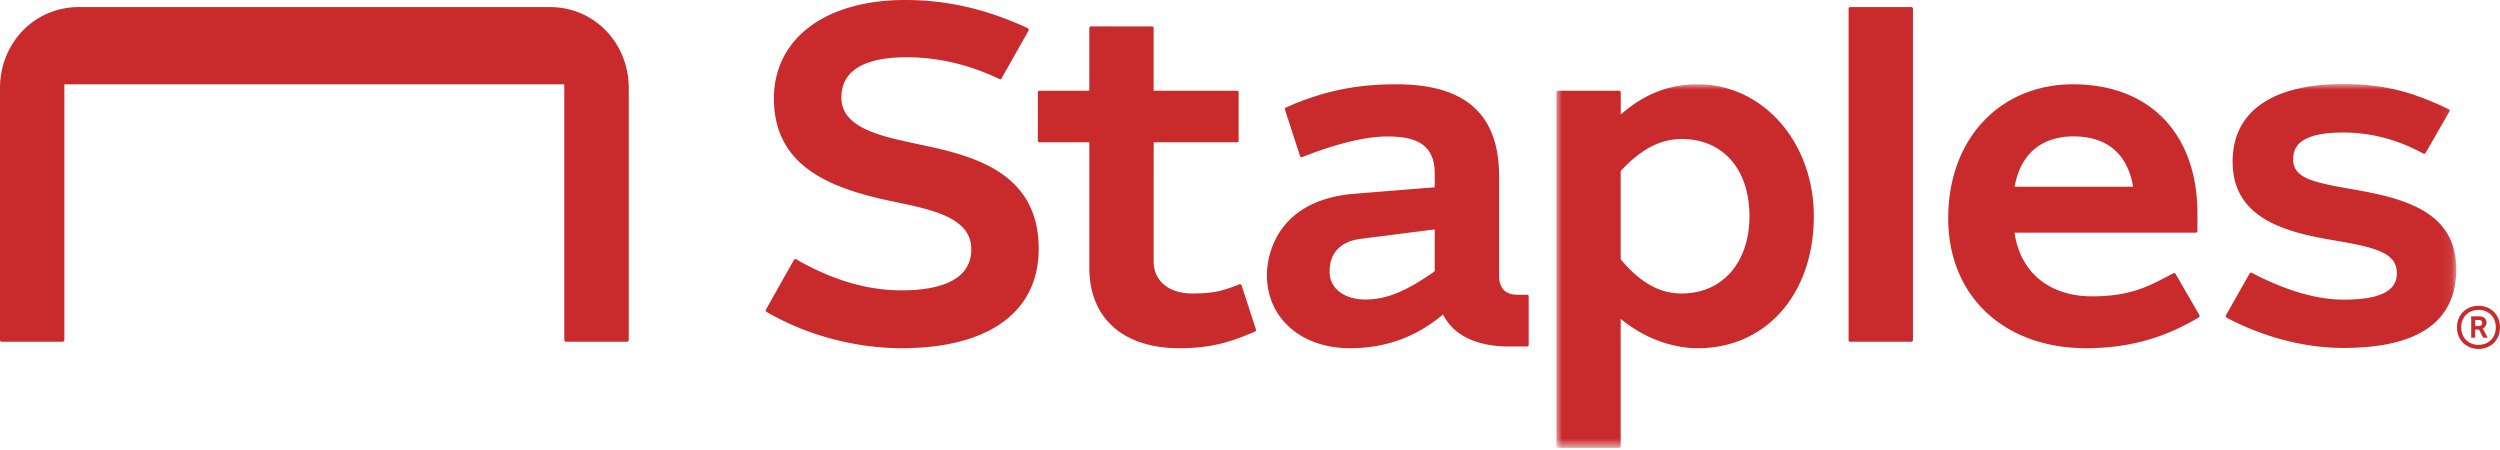 <svg viewBox="0 0 222 40" xmlns="http://www.w3.org/2000/svg" xmlns:xlink="http://www.w3.org/1999/xlink">
    <defs>
        <path id="mjnvd9ngia" d="M0 0h79.91v32.29H0z"/>
    </defs>
    <g fill="none" fill-rule="evenodd">
        <path d="M81.463 12.788c-3.33-.705-6.75-1.448-6.75-4.129 0-2.956 3.111-3.576 5.77-3.576 2.725 0 5.351.595 8.027 1.818l.24.116c.069.034.15.008.187-.058l2.399-4.244c.039-.076.012-.165-.06-.198l-.258-.128C87.4.759 84.016 0 80.37 0c-7.074 0-11.645 3.431-11.645 8.743 0 6.119 5.126 8.024 10.658 9.168 3.484.721 6.867 1.433 6.867 4.224 0 3.015-3.346 3.648-6.201 3.648-3.015 0-6.041-.882-9.249-2.698l-.101-.06a.143.143 0 0 0-.197.054l-2.49 4.418a.143.143 0 0 0 .05.192l.104.062c3.477 2.014 7.808 3.169 11.883 3.169 7.745 0 12.187-3.217 12.187-8.827 0-7.014-6.196-8.336-10.773-9.305M110.251 25.335a.144.144 0 0 0-.187-.09l-.315.122c-1.24.48-2.096.695-3.887.695-2.077 0-3.419-1.122-3.419-2.858l.004-10.573h7.401a.143.143 0 0 0 .143-.143V8.202a.143.143 0 0 0-.143-.143h-7.405V2.486a.142.142 0 0 0-.143-.142h-5.425a.142.142 0 0 0-.144.142V8.06h-4.429a.142.142 0 0 0-.143.143v4.286c0 .079.064.143.143.143h4.43v11.145c0 4.473 2.992 7.144 8.004 7.144 2.91 0 4.611-.607 6.382-1.338.115-.048.244-.105.335-.146.067-.029.1-.105.078-.174l-1.28-3.927M48.83.629H7.001C3.03.629 0 3.849 0 7.82v22.373c0 .085.069.154.154.154h5.407a.154.154 0 0 0 .154-.154V7.487H50.11v22.707c0 .085.069.154.154.154h5.415a.154.154 0 0 0 .154-.154V7.821c0-3.972-3.03-7.192-7.003-7.192M135.605 26.176h-.859c-1.063 0-1.626-.58-1.626-1.677v-8.85c0-5.493-2.982-8.162-9.116-8.162-2.447 0-5.774.235-9.822 2.069a.143.143 0 0 0-.078.174l1.339 4.131a.143.143 0 0 0 .188.089c2.988-1.183 5.653-1.832 7.516-1.832 2.112 0 4.257.39 4.257 3.281v1.233s-.335.024-7.119.572c-6.783.547-7.782 5.297-7.782 7.222 0 3.823 3.037 6.494 7.383 6.494 3.146 0 5.848-.982 8.26-3 .508 1.062 1.943 2.846 5.859 2.846h1.6a.143.143 0 0 0 .143-.143v-4.304a.143.143 0 0 0-.143-.143m-8.2-2.089c-2.524 1.782-4.302 2.51-6.138 2.51-1.912 0-3.197-.99-3.197-2.458 0-.624.072-2.586 2.787-2.934 2.715-.349 6.547-.833 6.547-.833v3.715" fill="#C92A2B"/>
        <g transform="translate(138.207 7.463)">
            <mask id="k1st1z6mkb" fill="#fff">
                <use xlink:href="#mjnvd9ngia"/>
            </mask>
            <path d="M70.89 9.379c-3.666-.643-5.463-.98-5.463-2.702 0-1.021.483-2.372 4.438-2.372 1.192 0 3.861.116 6.972 1.79l.154.081a.145.145 0 0 0 .19-.056l2.122-3.684a.143.143 0 0 0-.061-.2l-.178-.086C76.504.973 74.048 0 69.895 0c-6.35 0-9.846 2.45-9.846 6.898 0 5.062 4.704 6.268 9.113 7 3.9.648 5.472 1.197 5.472 2.918 0 1.568-1.511 2.33-4.739 2.33-2.963 0-5.995-1.26-8.02-2.321l-.13-.063a.144.144 0 0 0-.186.059l-2.107 3.722a.142.142 0 0 0 .056.195l.126.07c3.314 1.717 6.862 2.625 10.261 2.625 6.646 0 10.015-2.35 10.015-6.982 0-5.049-4.462-6.273-9.02-7.072M12.574.023c-2.582 0-4.761.853-6.859 2.685V.738a.143.143 0 0 0-.143-.143H.143A.143.143 0 0 0 0 .738v31.424c0 .079.064.143.143.143h5.424a.143.143 0 0 0 .143-.143V20.846c1.994 1.66 4.493 2.61 6.855 2.61 6.062 0 10.296-4.817 10.296-11.716 0-6.57-4.52-11.717-10.287-11.717m-1.43 18.575c-1.983 0-3.66-.935-5.434-3.031V7.72c1.837-1.963 3.513-2.838 5.434-2.838 3.646 0 6.002 2.692 6.002 6.858 0 4.102-2.412 6.858-6.002 6.858" fill="#C92A2B" mask="url(#k1st1z6mkb)"/>
        </g>
        <path d="M169.727.629h-5.43a.143.143 0 0 0-.143.143v29.433c0 .08.064.143.143.143h5.43a.143.143 0 0 0 .143-.143V.772a.143.143 0 0 0-.143-.143M193.188 24.318a.143.143 0 0 0-.192-.054l-.185.1c-1.849.971-3.518 1.952-7.023 1.952-3.803 0-6.383-2.115-6.9-5.656h16.1c.08 0 .144-.064.144-.143V18.96c0-7.077-4.233-11.473-11.044-11.473-6.528 0-11.087 4.888-11.087 11.886 0 6.906 4.93 11.547 12.27 11.547 4.864 0 7.972-1.567 9.893-2.682l.096-.061a.143.143 0 0 0 .047-.192l-2.12-3.667zm-9.058-12.206c2.97 0 4.799 1.546 5.29 4.472H178.9c.506-2.884 2.363-4.472 5.23-4.472zM222 29.068c0 1.183-.884 1.918-1.908 1.918-1.025 0-1.909-.735-1.909-1.918 0-1.183.884-1.914 1.909-1.914 1.024 0 1.908.731 1.908 1.914m-3.443 0c0 .956.673 1.556 1.535 1.556.862 0 1.535-.6 1.535-1.556 0-.957-.673-1.551-1.535-1.551-.857 0-1.535.61-1.535 1.55m2.245-.42c0 .253-.143.431-.337.515l.441.82h-.404l-.363-.715h-.347v.715h-.347V28.09h.689c.473 0 .668.257.668.557m-1.005-.231v.541h.316c.194 0 .305-.12.305-.278 0-.163-.09-.263-.316-.263h-.305" fill="#C92A2B"/>
    </g>
</svg>
